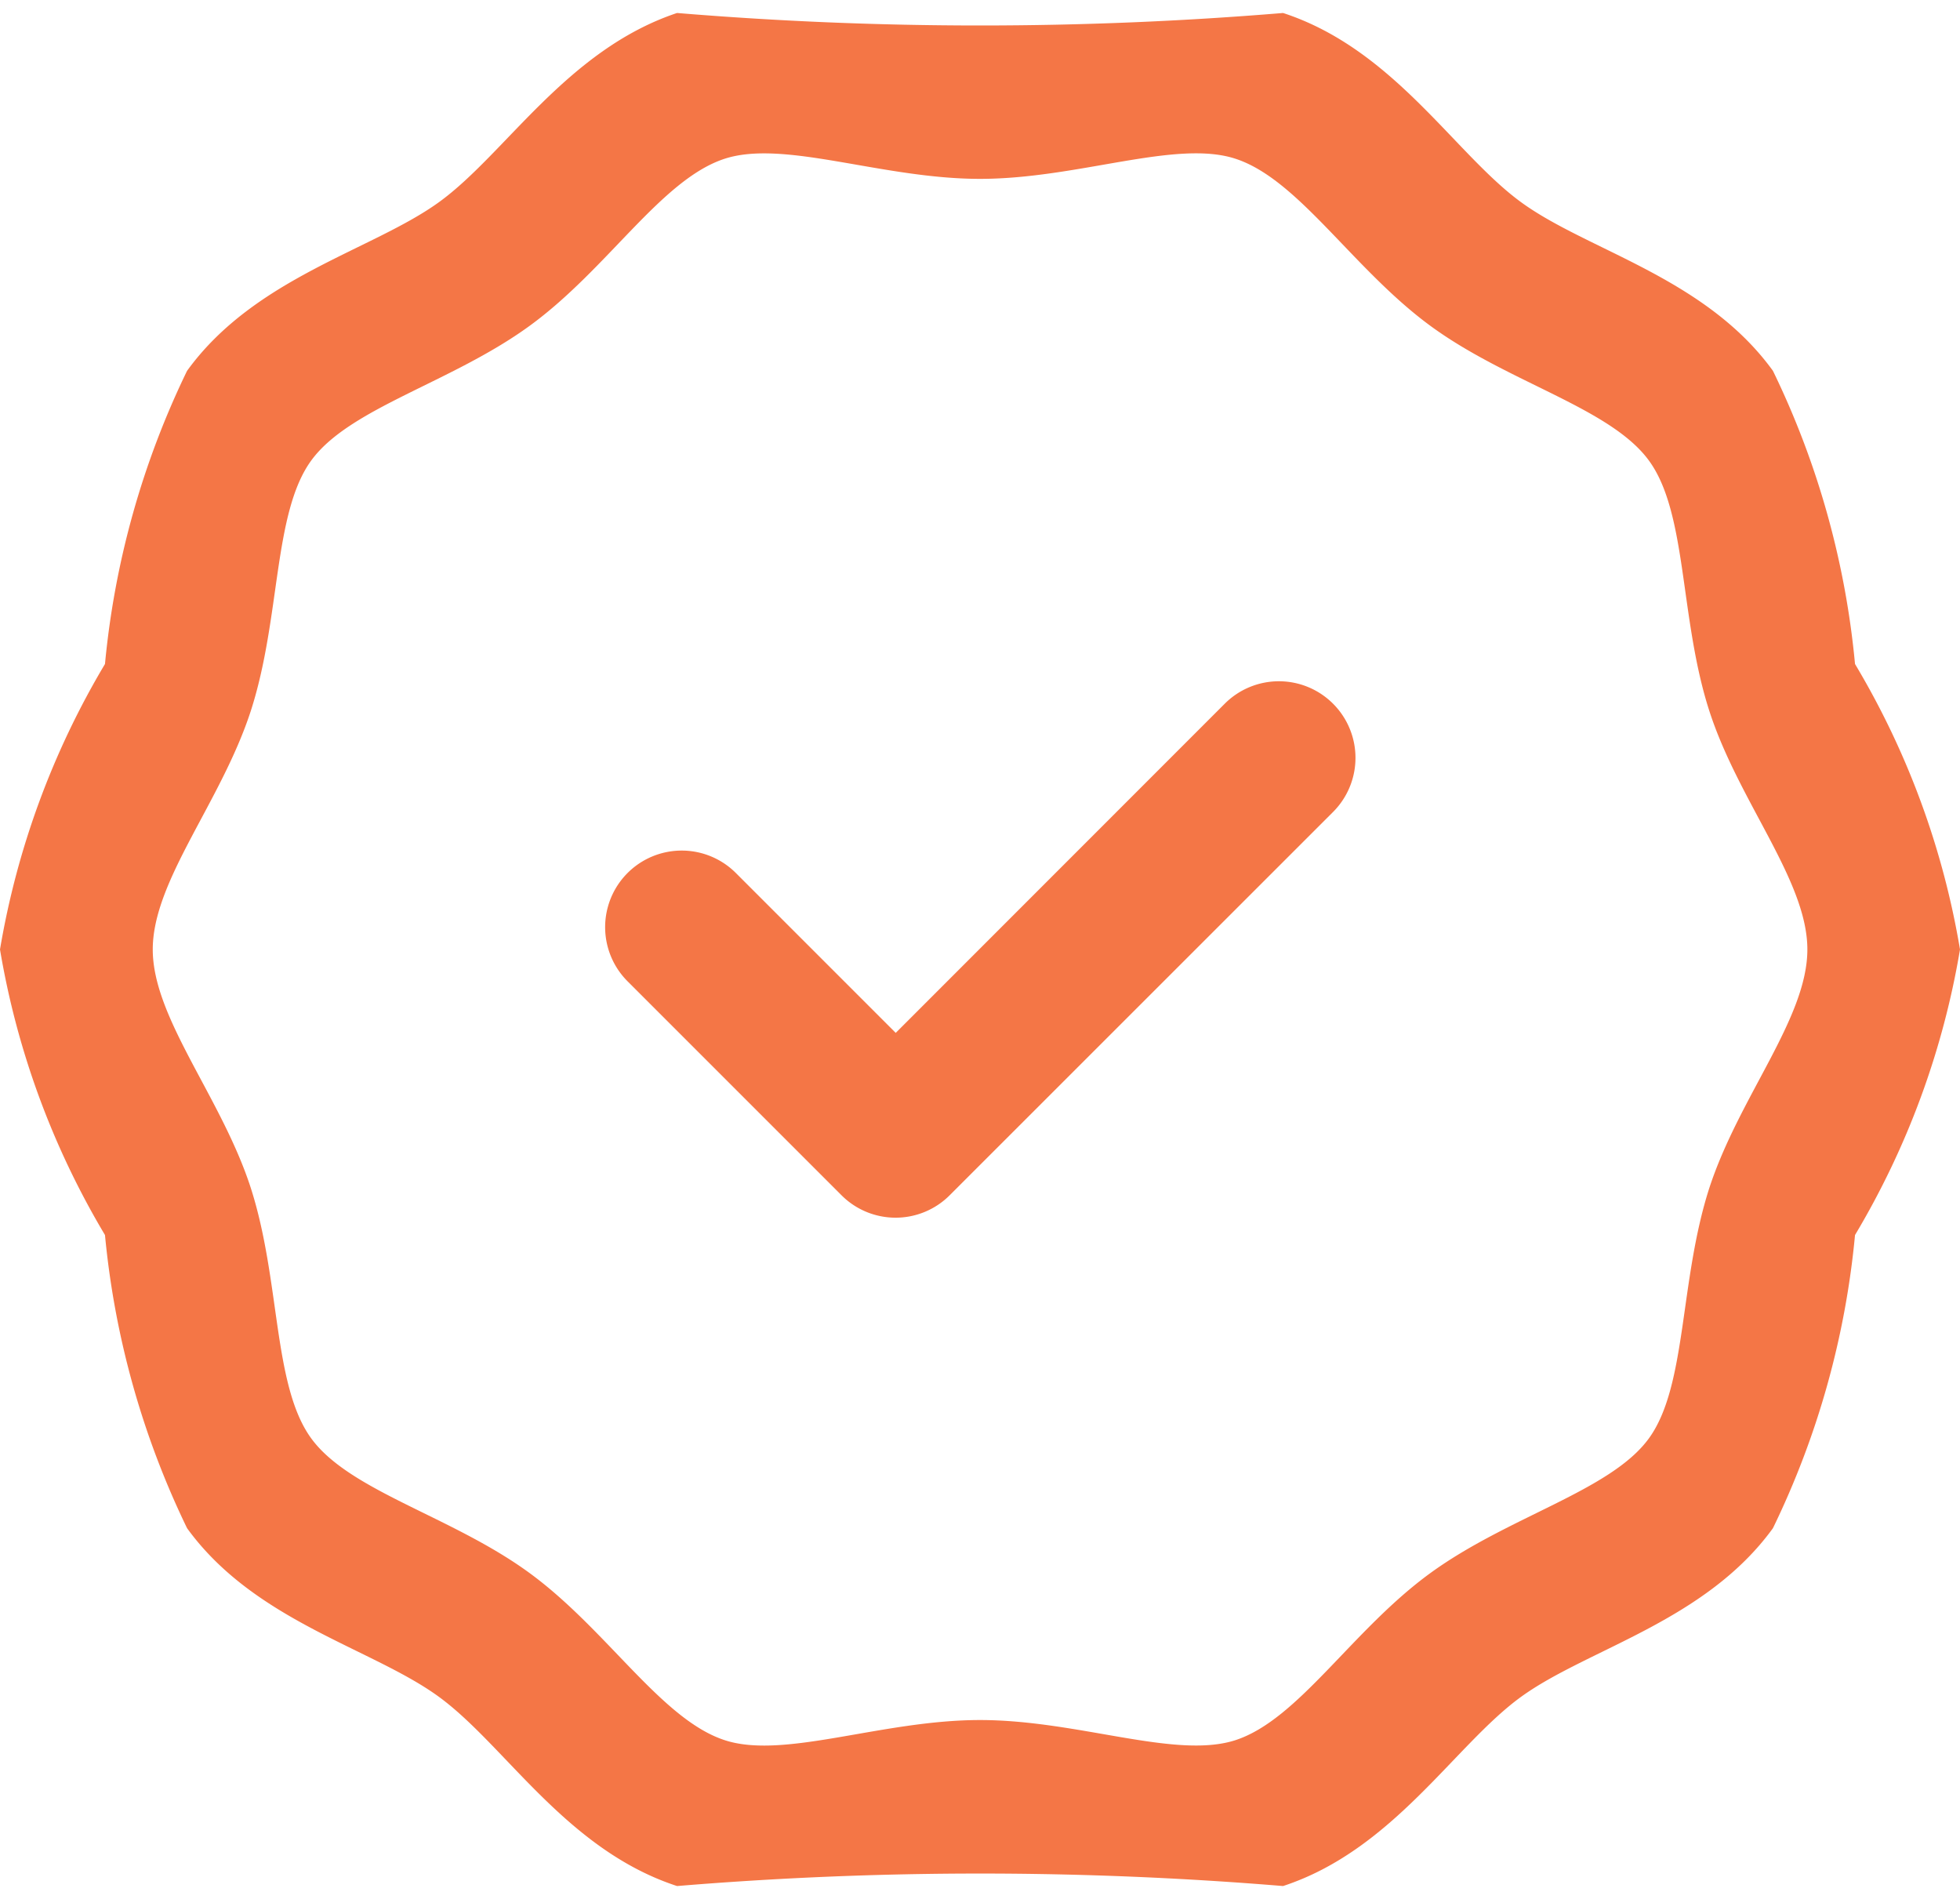<?xml version="1.0" encoding="utf-8"?>
<svg xmlns="http://www.w3.org/2000/svg" width="16" height="15.5" viewBox="0 0 16 15.5">
  <g id="Group_1158" data-name="Group 1158" transform="translate(10906.88 9263.58)">
    <path id="Path_643" data-name="Path 643" d="M331.261,155.591a6.953,6.953,0,0,0-.67-2.393c-.553-.764-1.515-.981-2.058-1.378s-1.037-1.248-1.941-1.543a30.041,30.041,0,0,1-4.947,0c-.9.3-1.4,1.15-1.942,1.543s-1.505.614-2.058,1.378a6.982,6.982,0,0,0-.67,2.393,6.73,6.73,0,0,0-.857,2.33,6.716,6.716,0,0,0,.857,2.331,7,7,0,0,0,.67,2.393c.553.763,1.515.98,2.058,1.378s1.038,1.248,1.942,1.543a30.045,30.045,0,0,1,4.947,0c.9-.295,1.4-1.15,1.941-1.543s1.505-.615,2.058-1.378a6.959,6.959,0,0,0,.67-2.393,6.708,6.708,0,0,0,.857-2.331,6.7,6.7,0,0,0-.857-2.33Zm-1.189,4.276c-.246.762-.182,1.615-.493,2.044s-1.144.635-1.784,1.1-1.075,1.195-1.591,1.364c-.488.159-1.283-.164-2.086-.164s-1.6.324-2.085.164c-.516-.169-.958-.9-1.592-1.364s-1.469-.668-1.783-1.1-.249-1.286-.493-2.044c-.24-.741-.8-1.384-.8-1.946s.557-1.2.8-1.946c.246-.761.181-1.614.493-2.044s1.144-.635,1.783-1.1,1.075-1.195,1.592-1.364c.487-.159,1.284.164,2.085.164s1.6-.324,2.086-.164c.515.168.958.9,1.591,1.364s1.469.668,1.784,1.1.248,1.286.493,2.044h0c.24.742.8,1.384.8,1.946s-.556,1.2-.8,1.946ZM327,155.915a.625.625,0,0,1,0,.884l-3.129,3.128a.624.624,0,0,1-.884,0l-1.746-1.746a.625.625,0,1,1,.884-.884l1.305,1.305,2.686-2.687a.625.625,0,0,1,.884,0Zm0,0" transform="translate(-11222.998 -9413.751)" fill="#f47646"/>
  </g>
</svg>
